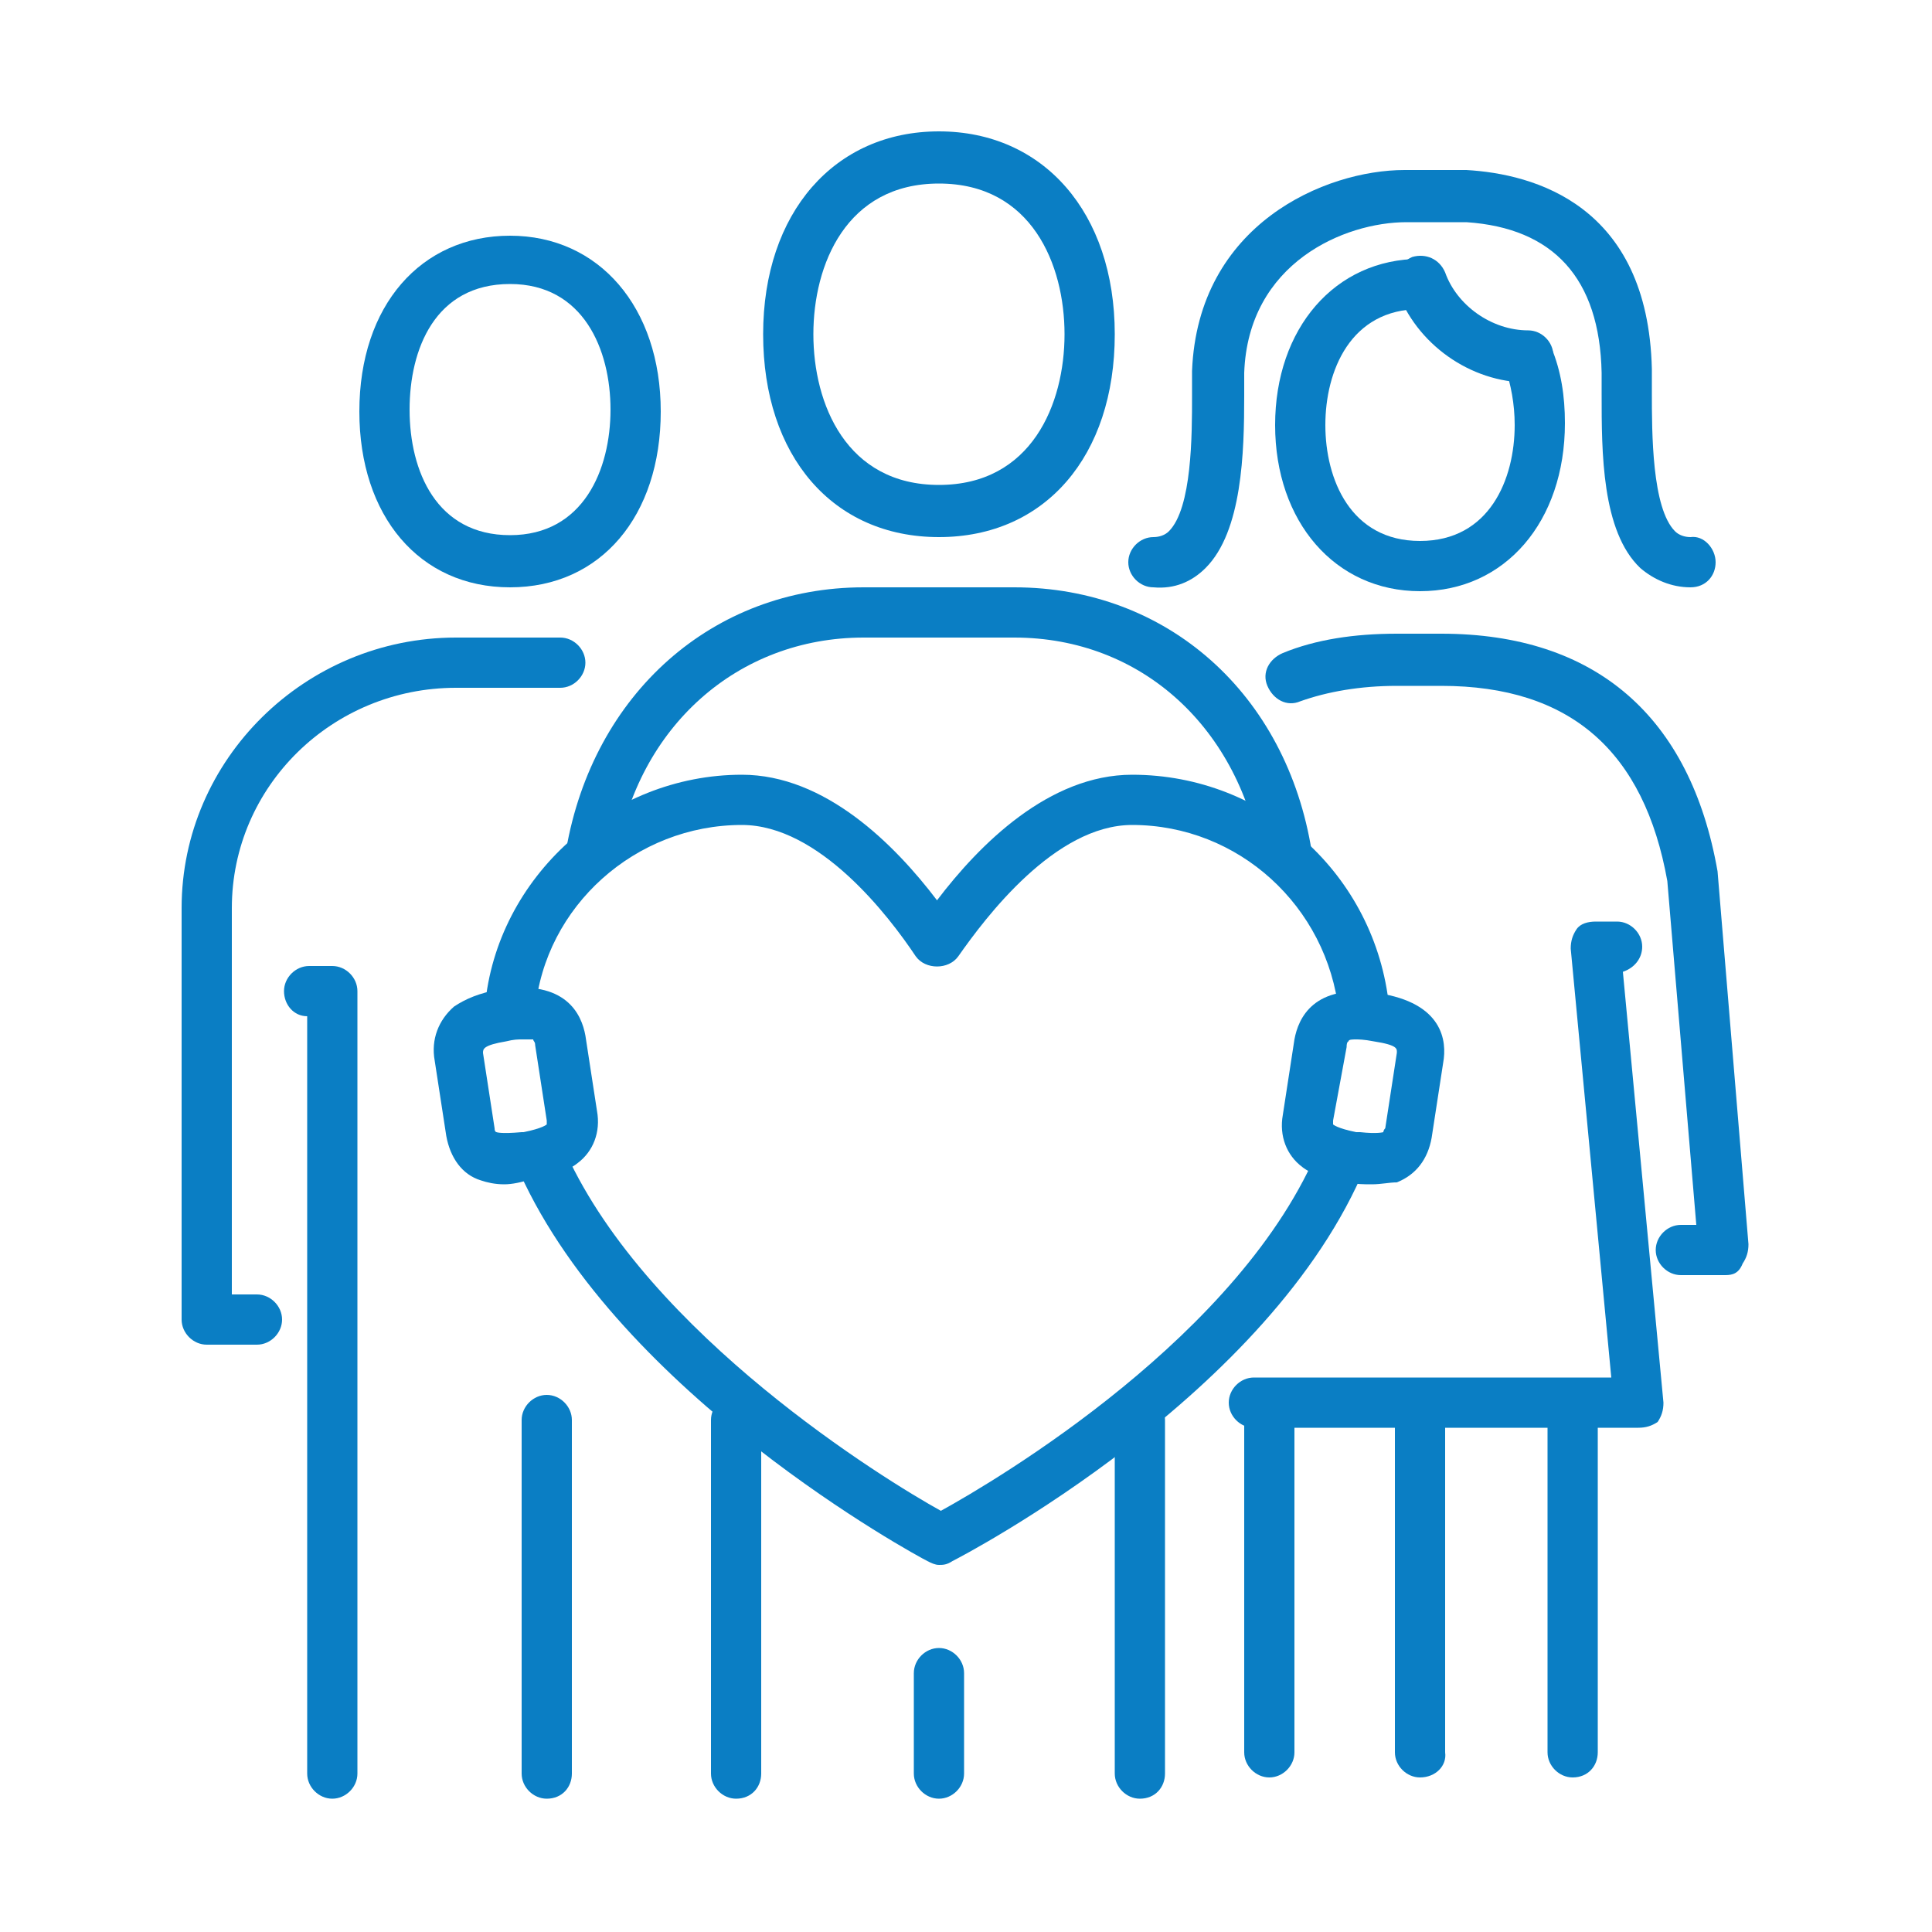 <?xml version="1.0" encoding="utf-8"?>
<!-- Generator: Adobe Illustrator 27.2.0, SVG Export Plug-In . SVG Version: 6.00 Build 0)  -->
<svg version="1.1" id="Calque_1" xmlns="http://www.w3.org/2000/svg" xmlns:xlink="http://www.w3.org/1999/xlink" x="0px" y="0px"
	 viewBox="0 0 100 100" style="enable-background:new 0 0 100 100;" xml:space="preserve">
<style type="text/css">
	.st0{fill:#E52713;}
	.st1{fill:#0A7EC4;}
	.st2{fill:none;stroke:#9BD4FB;stroke-width:3;stroke-linejoin:round;stroke-miterlimit:10;}
</style>
<g>
	<g>
		<path class="st1" d="M81.4,92c-0.7,0-1.3-0.6-1.3-1.3v-18c0-0.7,0.6-1.3,1.3-1.3c0.7,0,1.3,0.6,1.3,1.3v18
			C82.7,91.4,82.2,92,81.4,92z"/>
		<g>
			<path class="st1" d="M84.8,73.9H64.9c-0.7,0-1.3-0.6-1.3-1.3c0-0.7,0.6-1.3,1.3-1.3h18.5l-2.1-22.2c0-0.4,0.1-0.7,0.3-1
				s0.6-0.4,1-0.4h1.1c0.7,0,1.3,0.6,1.3,1.3c0,0.6-0.4,1.1-1,1.3l2.1,22.3c0,0.4-0.1,0.7-0.3,1C85.5,73.8,85.2,73.9,84.8,73.9z"/>
			<path class="st1" d="M73.5,92c-0.7,0-1.3-0.6-1.3-1.3v-18c0-0.7,0.6-1.3,1.3-1.3c0.7,0,1.3,0.6,1.3,1.3v18
				C74.9,91.4,74.3,92,73.5,92z"/>
			<path class="st1" d="M65.7,92c-0.7,0-1.3-0.6-1.3-1.3v-18c0-0.7,0.6-1.3,1.3-1.3c0.7,0,1.3,0.6,1.3,1.3v18
				C67,91.4,66.4,92,65.7,92z"/>
			<path class="st1" d="M89.3,66h-2.3c-0.7,0-1.3-0.6-1.3-1.3c0-0.7,0.6-1.3,1.3-1.3h0.8l-1.5-17.8c-1.2-6.7-5-10.1-11.7-10.1h-2.3
				c-1.9,0-3.6,0.3-5,0.8c-0.7,0.3-1.4-0.1-1.7-0.8c-0.3-0.7,0.1-1.4,0.8-1.7c1.7-0.7,3.7-1,5.9-1h2.3c8,0,12.9,4.3,14.3,12.3
				l1.6,19.3c0,0.4-0.1,0.7-0.3,1C90,65.9,89.7,66,89.3,66z"/>
			<g>
				<g>
					<path class="st1" d="M73.5,30.6c-4.4,0-7.5-3.6-7.5-8.6s3.1-8.6,7.5-8.6c0.7,0,1.3,0.6,1.3,1.3c0,0.7-0.6,1.3-1.3,1.3
						c-3.6,0-4.9,3.2-4.9,6c0,2.8,1.3,6,4.9,6c3.6,0,4.9-3.2,4.9-6c0-1.1-0.2-2.1-0.5-3c-0.3-0.7,0.1-1.4,0.7-1.7
						c0.7-0.3,1.4,0.1,1.7,0.7c0.5,1.2,0.7,2.5,0.7,3.9C81,27,77.9,30.6,73.5,30.6z"/>
					<path class="st1" d="M79.1,19.8c-3,0-5.8-2-6.8-4.8c-0.2-0.7,0.1-1.4,0.8-1.7c0.7-0.2,1.4,0.1,1.7,0.8c0.6,1.7,2.4,3,4.3,3
						c0.7,0,1.3,0.6,1.3,1.3C80.4,19.2,79.8,19.8,79.1,19.8z"/>
				</g>
				<path class="st1" d="M87.5,30.4c-1,0-1.9-0.4-2.6-1c-2-1.9-2-6-2-9c0-0.4,0-0.8,0-1.1c-0.1-4.9-2.5-7.5-7-7.8l-3,0
					c0,0,0,0-0.1,0c-3.2,0-8.2,2.1-8.4,7.8c0,0.4,0,0.8,0,1.2c0,2.9-0.1,7-2,8.9c-0.7,0.7-1.6,1.1-2.7,1c-0.7,0-1.3-0.6-1.3-1.3
					c0-0.7,0.6-1.3,1.3-1.3c0.3,0,0.6-0.1,0.8-0.3c1.2-1.2,1.2-5,1.2-7c0-0.5,0-0.9,0-1.3c0.3-7.6,6.9-10.4,11-10.4c0,0,0.1,0,0.1,0
					l3.1,0c3.5,0.2,9.4,1.8,9.6,10.3c0,0.3,0,0.7,0,1.2c0,2.1,0,6,1.2,7.2c0.2,0.2,0.5,0.3,0.8,0.3c0.7-0.1,1.3,0.6,1.3,1.3
					C88.8,29.8,88.3,30.4,87.5,30.4C87.5,30.4,87.5,30.4,87.5,30.4z"/>
			</g>
		</g>
	</g>
	<path class="st1" d="M13.3,69.6h-2.6c-0.7,0-1.3-0.6-1.3-1.3V47c0-7.7,6.4-14,14.2-14H29c0.7,0,1.3,0.6,1.3,1.3
		c0,0.7-0.6,1.3-1.3,1.3h-5.4C17.2,35.6,12,40.7,12,47v20h1.3c0.7,0,1.3,0.6,1.3,1.3C14.6,69,14,69.6,13.3,69.6z"/>
	<path class="st1" d="M17.2,93.1c-0.7,0-1.3-0.6-1.3-1.3V52.6c-0.7,0-1.2-0.6-1.2-1.3c0-0.7,0.6-1.3,1.3-1.3h1.2
		c0.7,0,1.3,0.6,1.3,1.3v40.5C18.5,92.5,17.9,93.1,17.2,93.1z"/>
	<path class="st1" d="M28.3,93.1c-0.7,0-1.3-0.6-1.3-1.3V73.5c0-0.7,0.6-1.3,1.3-1.3c0.7,0,1.3,0.6,1.3,1.3v18.3
		C29.6,92.5,29.1,93.1,28.3,93.1z"/>
	<path class="st1" d="M26.4,30.4c-4.7,0-7.8-3.7-7.8-9.1c0-5.5,3.2-9.1,7.8-9.1s7.8,3.7,7.8,9.1C34.2,26.7,31.1,30.4,26.4,30.4z
		 M26.4,14.7c-3.9,0-5.2,3.4-5.2,6.5c0,3.2,1.4,6.5,5.2,6.5s5.2-3.4,5.2-6.5C31.6,18.1,30.2,14.7,26.4,14.7z"/>
	<g>
		<path class="st1" d="M38.1,93.1c-0.7,0-1.3-0.6-1.3-1.3V73.5c0-0.7,0.6-1.3,1.3-1.3c0.7,0,1.3,0.6,1.3,1.3v18.3
			C39.4,92.5,38.9,93.1,38.1,93.1z"/>
		<path class="st1" d="M59,93.1c-0.7,0-1.3-0.6-1.3-1.3V73.5c0-0.7,0.6-1.3,1.3-1.3c0.7,0,1.3,0.6,1.3,1.3v18.3
			C60.3,92.5,59.8,93.1,59,93.1z"/>
		<path class="st1" d="M48.6,93.1c-0.7,0-1.3-0.6-1.3-1.3v-5.2c0-0.7,0.6-1.3,1.3-1.3c0.7,0,1.3,0.6,1.3,1.3v5.2
			C49.9,92.5,49.3,93.1,48.6,93.1z"/>
		<path class="st1" d="M66.6,45.7c-0.6,0-1.2-0.5-1.3-1.1C64.2,37.7,59.1,33,52.5,33h-7.8c-6.5,0-11.7,4.6-12.8,11.4
			c-0.1,0.7-0.8,1.2-1.5,1.1c-0.7-0.1-1.2-0.8-1.1-1.5c1.4-8.1,7.6-13.6,15.4-13.6h7.8c7.9,0,14.1,5.5,15.4,13.7
			c0.1,0.7-0.4,1.4-1.1,1.5C66.8,45.7,66.7,45.7,66.6,45.7z"/>
		<path class="st1" d="M48.6,27.8c-5.5,0-9.1-4.2-9.1-10.5s3.7-10.5,9.1-10.5s9.1,4.2,9.1,10.5S54.1,27.8,48.6,27.8z M48.6,9.5
			c-4.8,0-6.5,4.2-6.5,7.8c0,3.6,1.7,7.8,6.5,7.8s6.5-4.2,6.5-7.8C55.1,13.7,53.4,9.5,48.6,9.5z"/>
	</g>
	<g>
		<path class="st1" d="M48.6,81c-0.2,0-0.4-0.1-0.6-0.2c-0.6-0.3-15.9-8.6-21.1-20.1c-0.3-0.7,0-1.4,0.7-1.7c0.7-0.3,1.4,0,1.7,0.7
			c4.3,9.4,16.5,16.9,19.4,18.5c2.9-1.6,15.6-9.1,19.6-18.9c0.3-0.7,1-1,1.7-0.7c0.7,0.3,1,1,0.7,1.7c-4.9,11.9-20.8,20.2-21.4,20.5
			C49,81,48.8,81,48.6,81z"/>
		<path class="st1" d="M70.6,53.6c-0.7,0-1.2-0.5-1.3-1.2c-0.6-5.5-5.2-9.7-10.7-9.7c-4,0-7.6,4.8-9,6.8c-0.5,0.7-1.7,0.7-2.2,0
			c-1.4-2.1-5-6.8-9-6.8c-5.5,0-10.2,4.2-10.7,9.6c-0.1,0.7-0.7,1.3-1.4,1.2c-0.7-0.1-1.2-0.7-1.2-1.4c0.6-6.7,6.5-12,13.3-12
			c4.3,0,7.9,3.6,10.1,6.5c2.2-2.9,5.8-6.5,10.1-6.5c6.9,0,12.6,5.2,13.3,12c0.1,0.7-0.5,1.4-1.2,1.4C70.7,53.6,70.7,53.6,70.6,53.6
			z"/>
	</g>
	<path class="st1" d="M26.1,61.3c-0.5,0-0.9-0.1-1.2-0.2c-1-0.3-1.6-1.2-1.8-2.3l-0.6-3.9c-0.2-1.1,0.2-2.1,1-2.8
		c0.6-0.4,1.3-0.7,2.4-0.9c3.4-0.5,4.2,1.3,4.4,2.4l0.6,3.9c0.2,1.1-0.2,2.1-1,2.7c-0.5,0.4-1.3,0.7-2.3,0.8l0,0
		C27,61.2,26.5,61.3,26.1,61.3z M27,53.8c-0.2,0-0.4,0-0.8,0.1C25,54.1,25,54.3,25,54.5l0.6,3.9c0,0.2,0.1,0.2,0.1,0.2
		c0,0,0.2,0.1,1.3,0l0.1,0c1-0.2,1.2-0.4,1.2-0.4l0,0c0,0,0-0.1,0-0.2l-0.6-3.9c0-0.2-0.1-0.2-0.1-0.3C27.4,53.8,27.3,53.8,27,53.8z
		"/>
	<path class="st1" d="M71,61.3c-0.4,0-0.8,0-1.2-0.1c0,0-0.1,0-0.1,0c-1-0.2-1.8-0.4-2.3-0.8c-0.8-0.6-1.2-1.6-1-2.7l0.6-3.9
		c0.2-1.1,1-2.9,4.3-2.4c3.4,0.5,3.6,2.5,3.4,3.6l-0.6,3.9c-0.2,1.1-0.8,1.9-1.8,2.3C71.9,61.2,71.5,61.3,71,61.3z M70.2,53.8
		c-0.2,0-0.4,0-0.4,0.1c0,0-0.1,0-0.1,0.3L69,58c0,0.2,0,0.2,0,0.2c0,0,0.2,0.2,1.2,0.4c0,0,0.1,0,0.1,0l0.1,0c0.9,0.1,1.2,0,1.2,0
		c0,0,0-0.1,0.1-0.2l0.6-3.9c0-0.2,0.1-0.4-1.2-0.6C70.6,53.8,70.3,53.8,70.2,53.8z"/>
</g>
</svg>
